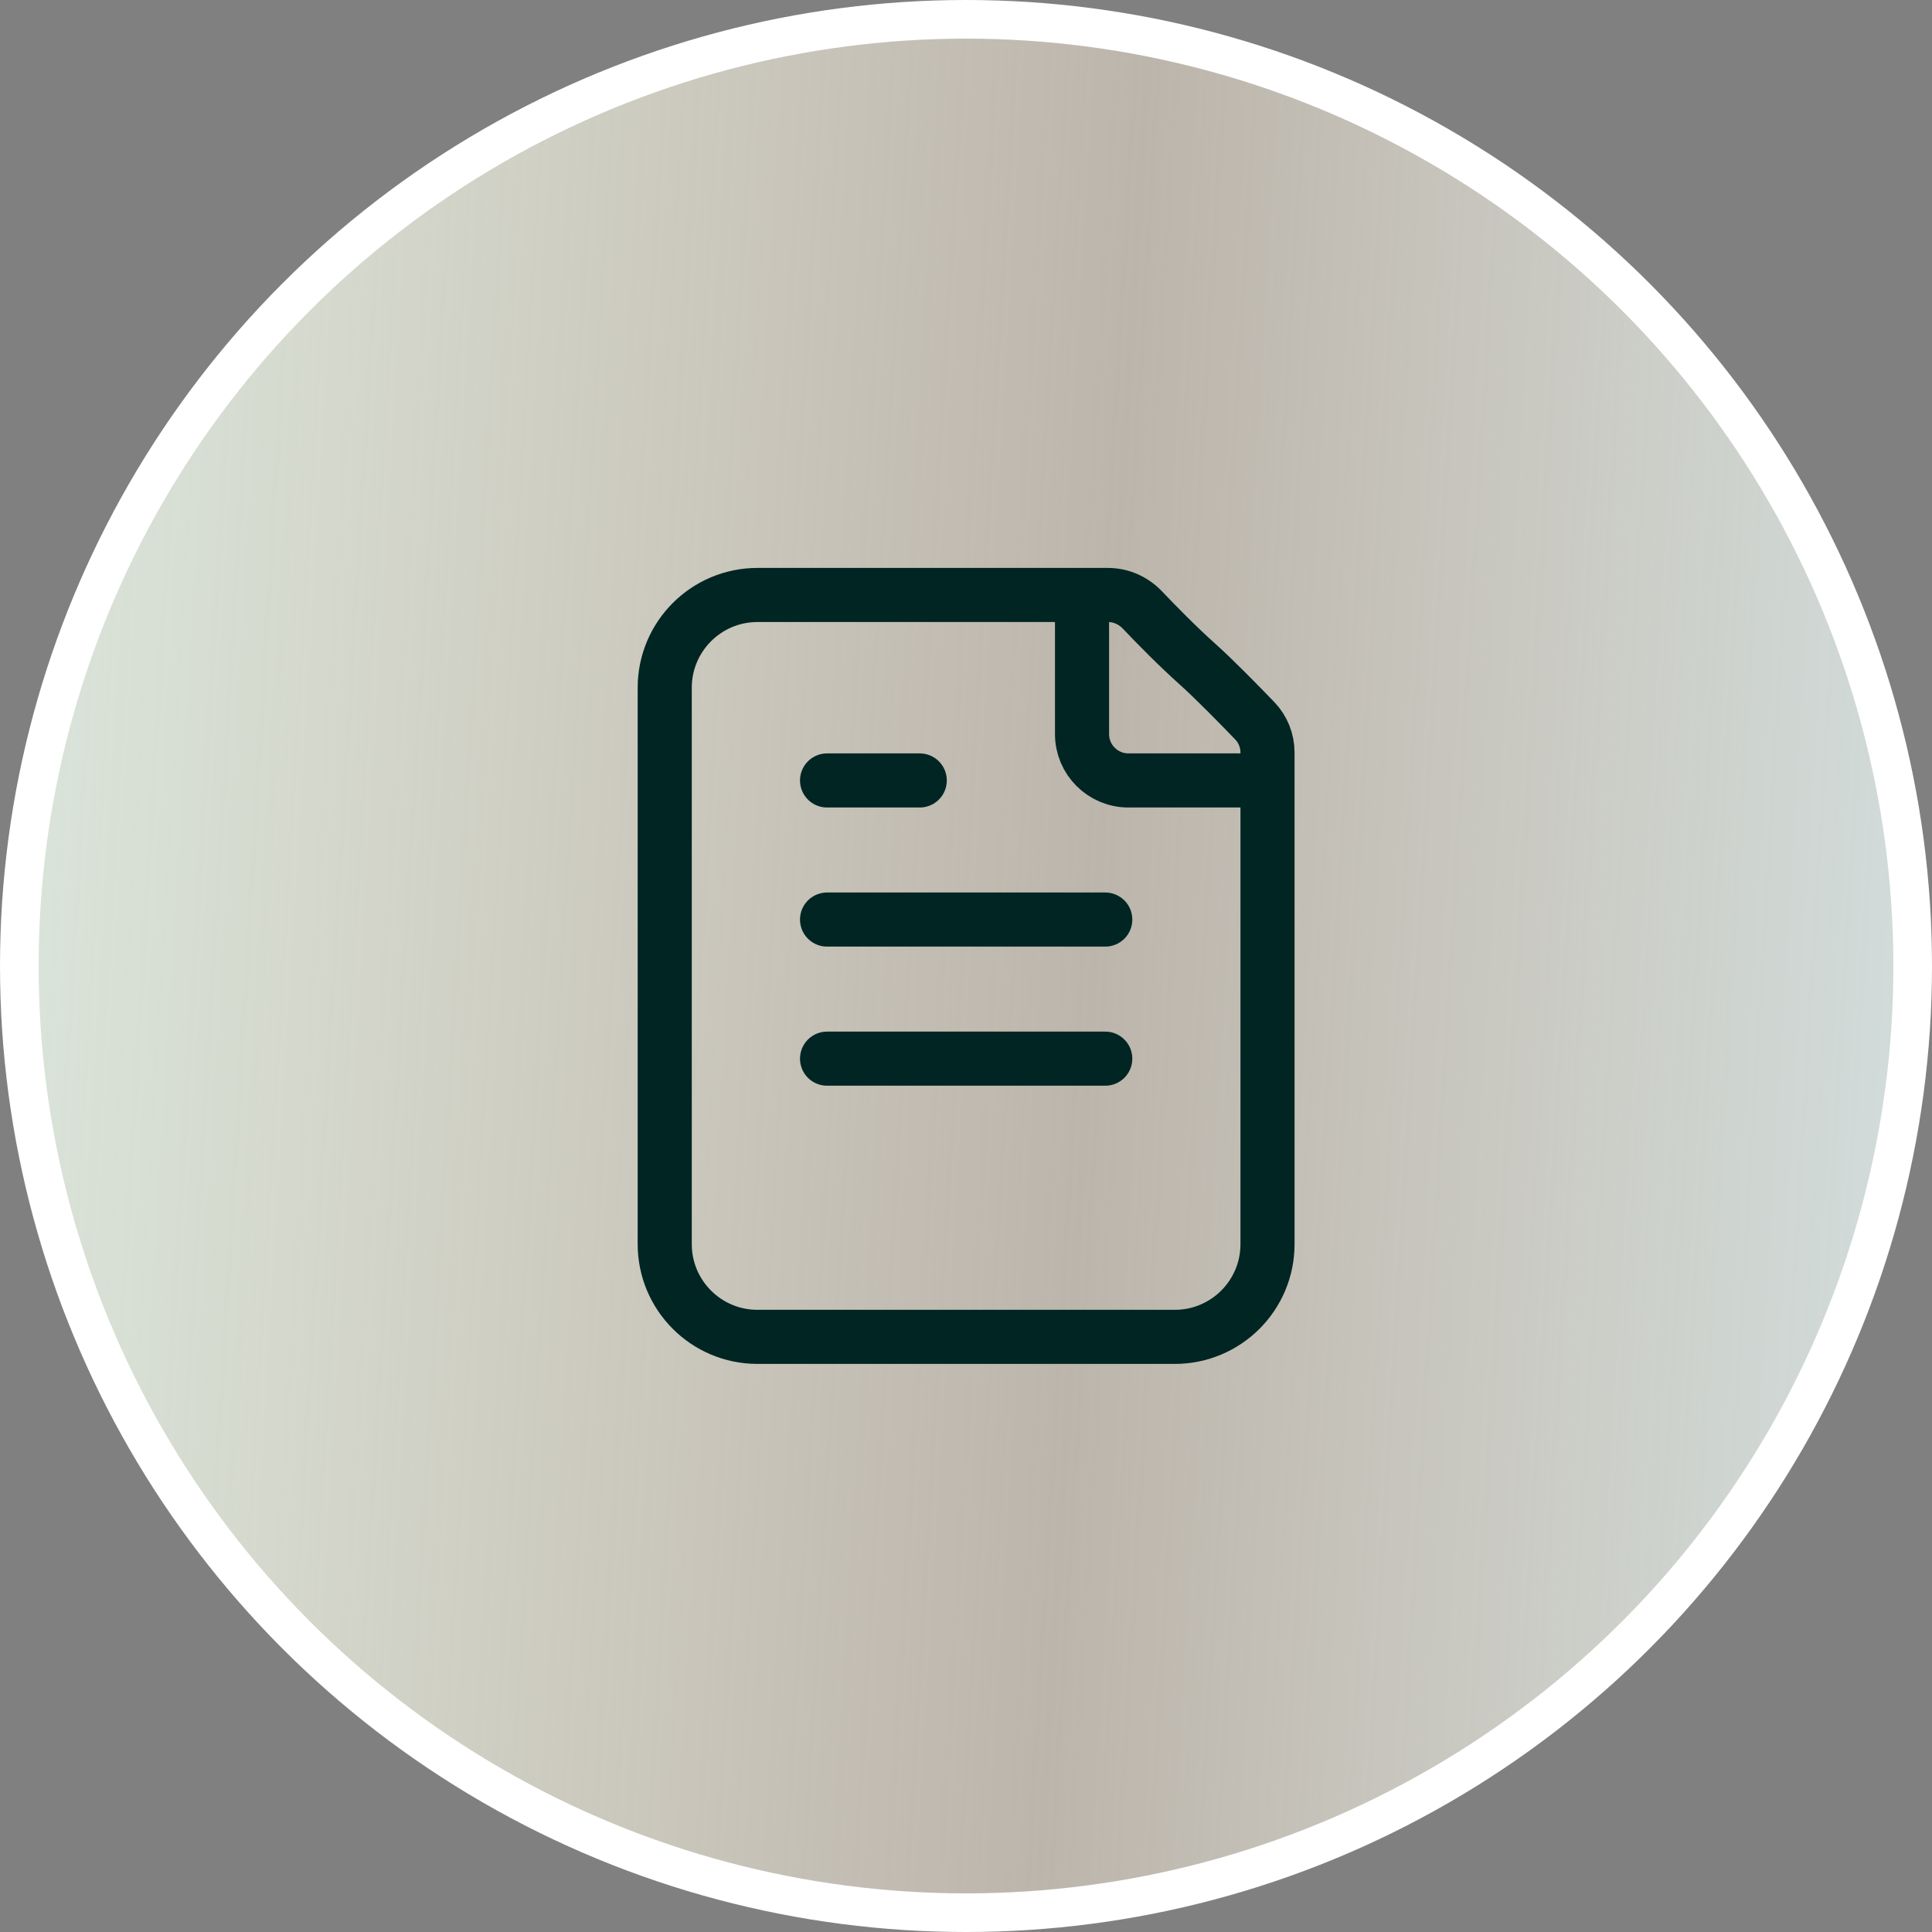 <svg xmlns="http://www.w3.org/2000/svg" width="50" height="50" viewBox="0 0 50 50" fill="none"><rect x="0" y="0" width="50" height="50" fill="#808080" stroke="none"/><circle cx="25" cy="25" r="24.5" fill="url(#paint0_linear_2186_6656)" stroke="white"></circle><path d="M28.003 15.398V18.998C28.003 19.661 28.541 20.198 29.203 20.198H32.803M21.404 20.198H23.803M21.404 23.798H28.604M21.404 27.398H28.604M31.003 17.198C30.469 16.721 29.915 16.154 29.565 15.786C29.332 15.541 29.011 15.398 28.673 15.398H19.603C18.278 15.398 17.203 16.473 17.203 17.798L17.203 32.198C17.203 33.524 18.278 34.598 19.603 34.598L30.403 34.598C31.729 34.598 32.803 33.524 32.803 32.199L32.803 19.476C32.803 19.169 32.686 18.875 32.474 18.654C32.08 18.245 31.422 17.573 31.003 17.198Z" stroke="#002523" stroke-width="1.4" stroke-linecap="round" stroke-linejoin="round"></path><defs><linearGradient id="paint0_linear_2186_6656" x1="-4.61861e-08" y1="18" x2="55.702" y2="21.303" gradientUnits="userSpaceOnUse"><stop stop-color="#DAE5DB"></stop><stop offset="0.514" stop-color="#F7EAD6" stop-opacity="0.5"></stop><stop offset="1" stop-color="#D3E6EA"></stop></linearGradient></defs></svg>